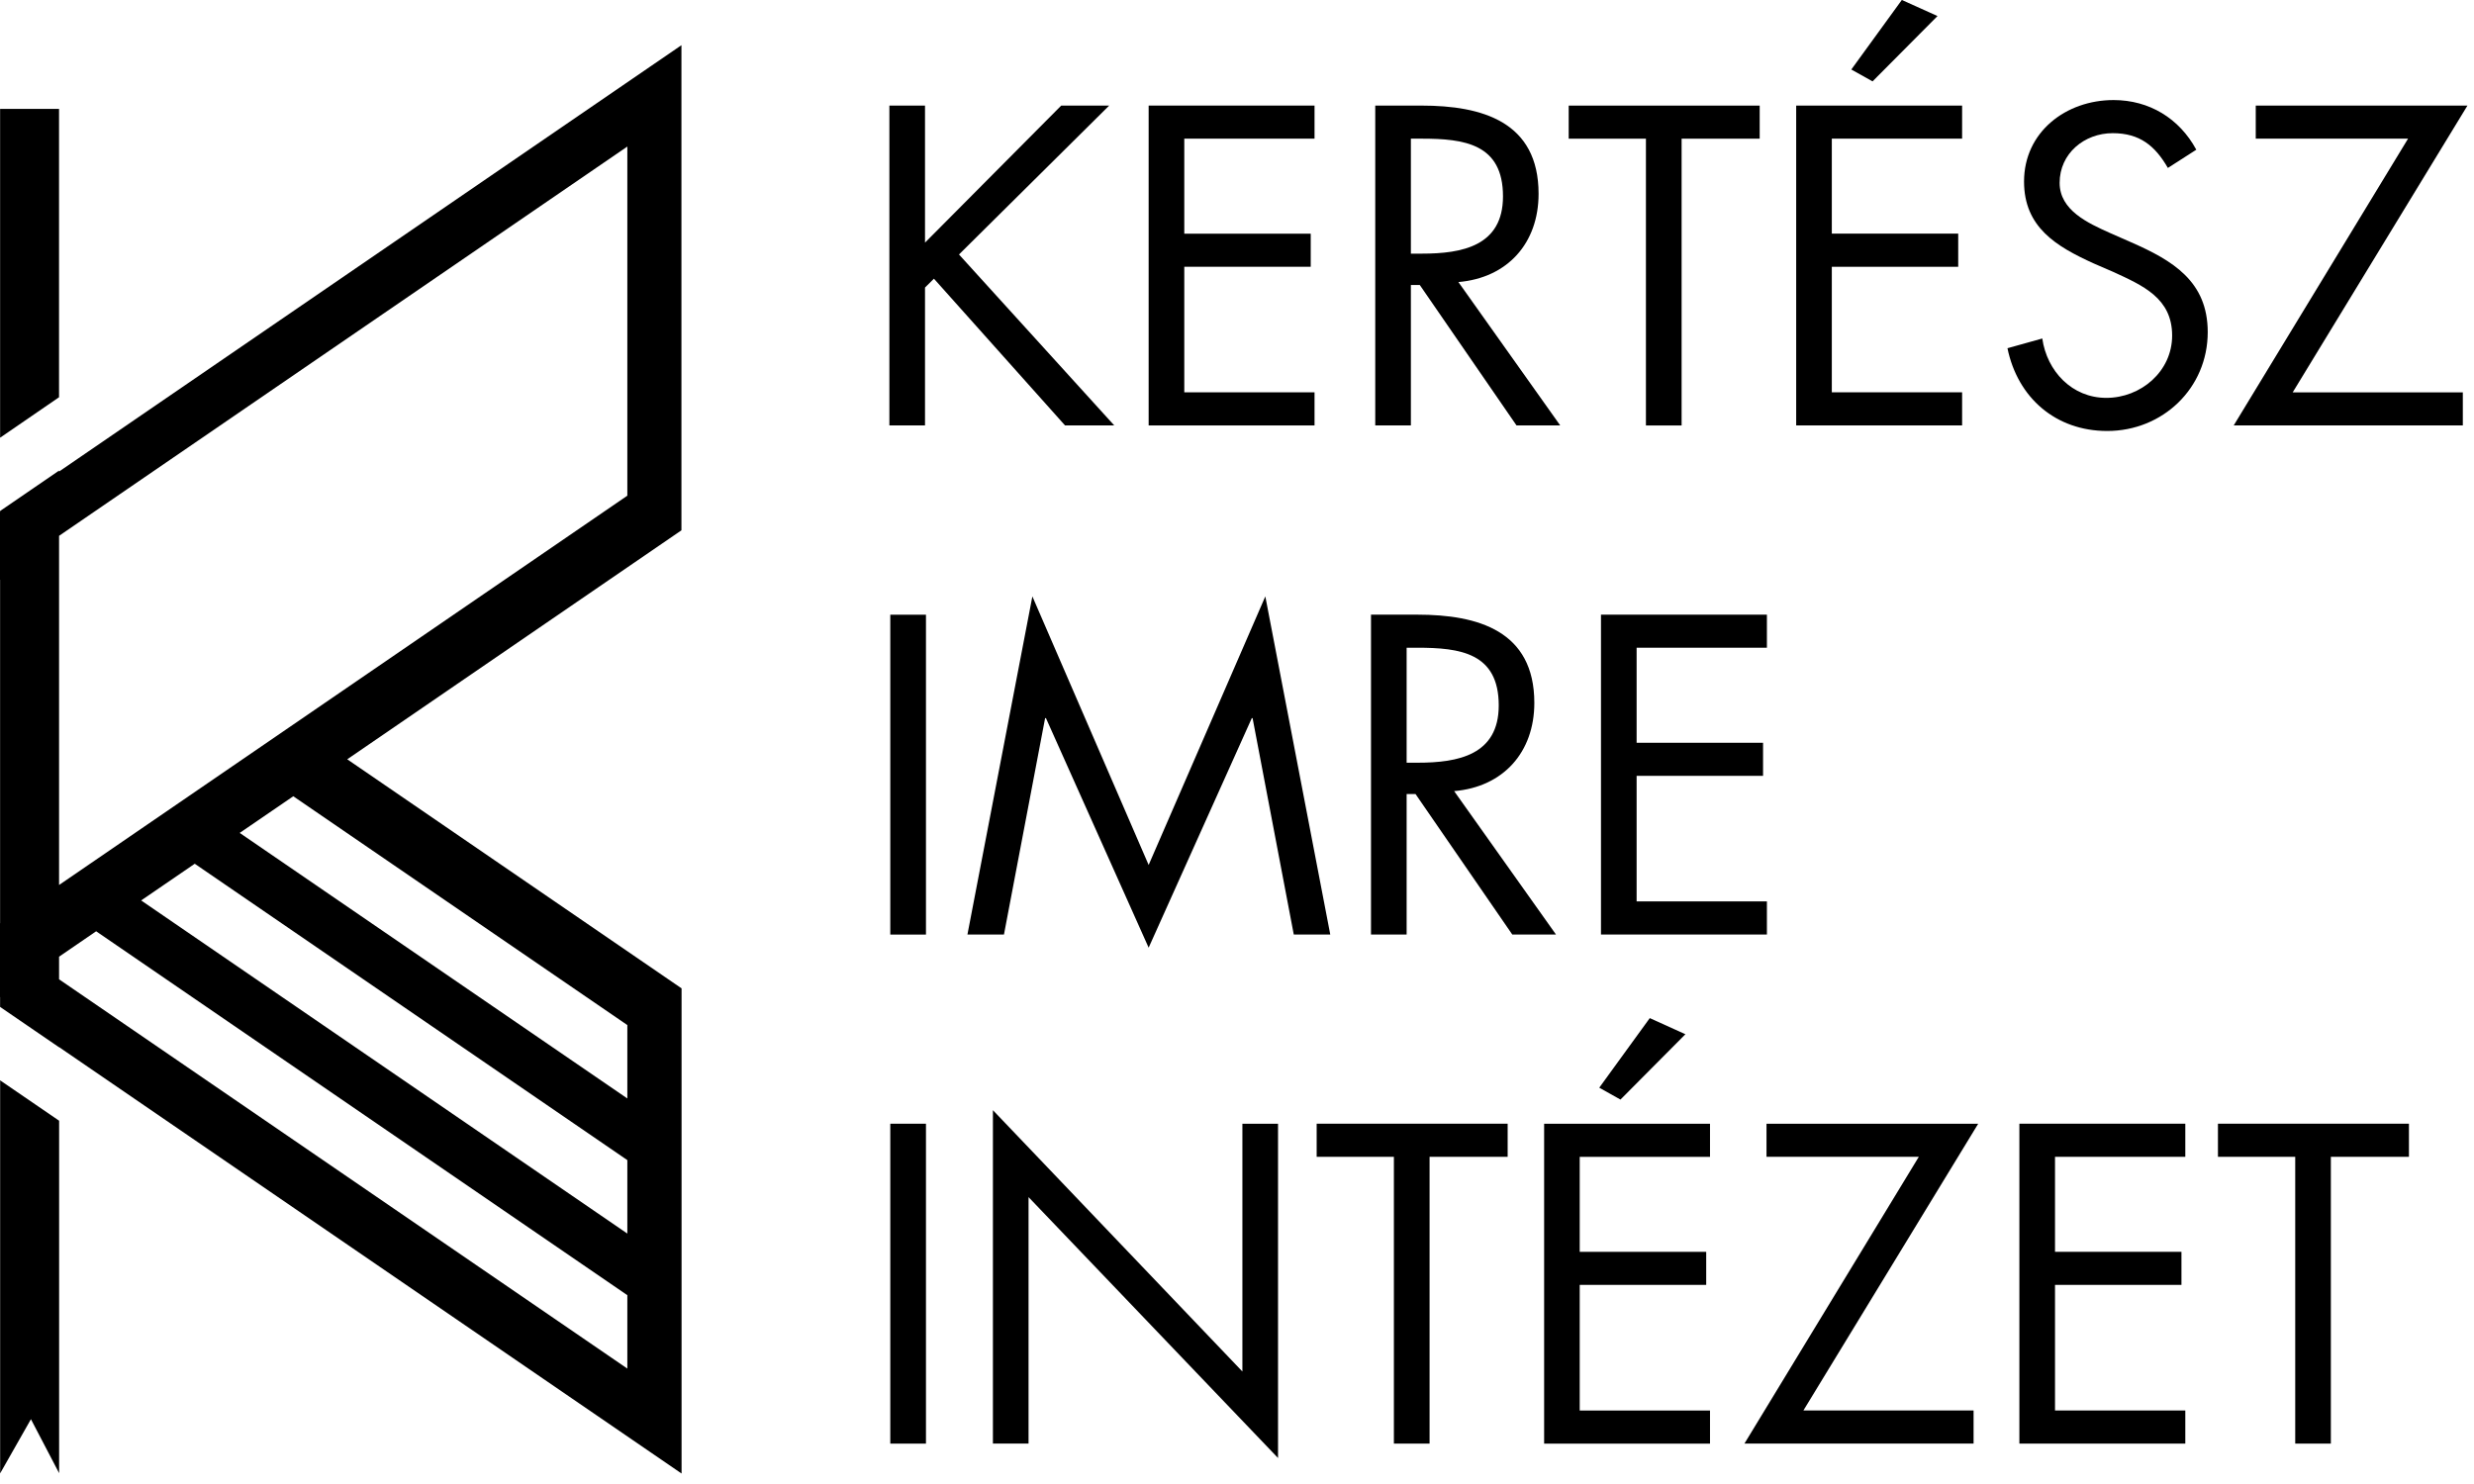 <?xml version="1.0" encoding="UTF-8" standalone="no"?>
<svg xmlns="http://www.w3.org/2000/svg" xmlns:xlink="http://www.w3.org/1999/xlink" xmlns:serif="http://www.serif.com/" width="100%" height="100%" viewBox="0 0 230 138" version="1.1" xml:space="preserve" style="fill-rule:evenodd;clip-rule:evenodd;stroke-linejoin:round;stroke-miterlimit:2;">
    <g transform="matrix(1,0,0,1,0.002,-0.001)">
        <g transform="matrix(4.167,0,0,4.167,98.657,39.563)">
            <path d="M0,-7.138L1.07,-7.138L-2.281,-3.815L1.183,0L0.085,0L-2.84,-3.275L-3.039,-3.077L-3.039,0L-3.834,0L-3.834,-7.138L-3.039,-7.138L-3.039,-4.08L0,-7.138Z" style="fill-rule:nonzero;"></path>
        </g>
        <g transform="matrix(4.167,0,0,4.167,106.784,39.563)">
            <path d="M0,-7.138L3.701,-7.138L3.701,-6.4L0.795,-6.4L0.795,-4.279L3.616,-4.279L3.616,-3.541L0.795,-3.541L0.795,-0.739L3.701,-0.739L3.701,0L0,0L0,-7.138Z" style="fill-rule:nonzero;"></path>
        </g>
        <g transform="matrix(4.167,0,0,4.167,131.163,25.796)">
            <path d="M0,-0.53L0.247,-0.53C1.145,-0.53 2.055,-0.7 2.055,-1.808C2.055,-2.982 1.193,-3.096 0.237,-3.096L0,-3.096L0,-0.53ZM0,3.304L-0.795,3.304L-0.795,-3.834L0.237,-3.834C1.591,-3.834 2.849,-3.474 2.849,-1.865C2.849,-0.766 2.159,0.01 1.06,0.104L3.332,3.304L2.357,3.304L0.199,0.17L0,0.17L0,3.304Z" style="fill-rule:nonzero;"></path>
        </g>
        <g transform="matrix(4.167,0,0,4.167,156.332,9.822)">
            <path d="M0,7.138L-0.796,7.138L-0.796,0.738L-2.519,0.738L-2.519,0L1.742,0L1.742,0.738L0,0.738L0,7.138Z" style="fill-rule:nonzero;"></path>
        </g>
        <g transform="matrix(4.167,0,0,4.167,176.805,39.563)">
            <path d="M0,-9.495L-1.127,-7.943L-0.653,-7.678L0.796,-9.136L0,-9.495ZM-2.357,-7.138L-2.357,0L1.345,0L1.345,-0.739L-1.562,-0.739L-1.562,-3.541L1.258,-3.541L1.258,-4.28L-1.562,-4.28L-1.562,-6.4L1.345,-6.4L1.345,-7.138L-2.357,-7.138Z" style="fill-rule:nonzero;"></path>
        </g>
        <g transform="matrix(4.167,0,0,4.167,201.539,33.766)">
            <path d="M0,-4.355C-0.284,-4.847 -0.625,-5.131 -1.231,-5.131C-1.865,-5.131 -2.415,-4.677 -2.415,-4.023C-2.415,-3.408 -1.78,-3.124 -1.297,-2.906L-0.824,-2.698C0.104,-2.291 0.889,-1.828 0.889,-0.691C0.889,0.558 -0.113,1.515 -1.354,1.515C-2.5,1.515 -3.351,0.776 -3.579,-0.332L-2.802,-0.549C-2.698,0.18 -2.14,0.776 -1.373,0.776C-0.606,0.776 0.095,0.189 0.095,-0.615C0.095,-1.449 -0.559,-1.732 -1.221,-2.036L-1.657,-2.225C-2.49,-2.604 -3.209,-3.03 -3.209,-4.052C-3.209,-5.16 -2.272,-5.87 -1.212,-5.87C-0.417,-5.87 0.255,-5.463 0.634,-4.762L0,-4.355Z" style="fill-rule:nonzero;"></path>
        </g>
        <g transform="matrix(4.167,0,0,4.167,209.708,39.564)">
            <path d="M0,-7.138L0,-6.4L3.398,-6.4L-0.492,0L4.62,0L4.62,-0.738L0.824,-0.738L4.723,-7.138L0,-7.138Z" style="fill-rule:nonzero;"></path>
        </g>
        <g transform="matrix(4.167,0,0,4.167,0,7.039)">
            <rect x="19.862" y="12.029" width="0.796" height="7.138"></rect>
        </g>
        <g transform="matrix(4.167,0,0,4.167,95.975,88.127)">
            <path d="M0,-7.839L2.594,-1.846L5.197,-7.839L6.646,-0.293L5.832,-0.293L4.913,-5.122L4.895,-5.122L2.594,0L0.303,-5.122L0.284,-5.122L-0.634,-0.293L-1.449,-0.293L0,-7.839Z" style="fill-rule:nonzero;"></path>
        </g>
        <g transform="matrix(4.167,0,0,4.167,130.768,73.135)">
            <path d="M0,-0.53L0.247,-0.53C1.145,-0.53 2.055,-0.7 2.055,-1.808C2.055,-2.982 1.193,-3.096 0.237,-3.096L0,-3.096L0,-0.53ZM0,3.304L-0.795,3.304L-0.795,-3.834L0.237,-3.834C1.591,-3.834 2.849,-3.474 2.849,-1.865C2.849,-0.766 2.159,0.01 1.06,0.104L3.332,3.304L2.357,3.304L0.199,0.17L0,0.17L0,3.304Z" style="fill-rule:nonzero;"></path>
        </g>
        <g transform="matrix(4.167,0,0,4.167,148.836,86.903)">
            <path d="M0,-7.138L3.702,-7.138L3.702,-6.4L0.795,-6.4L0.795,-4.279L3.616,-4.279L3.616,-3.541L0.795,-3.541L0.795,-0.739L3.702,-0.739L3.702,0L0,0L0,-7.138Z" style="fill-rule:nonzero;"></path>
        </g>
        <g transform="matrix(4.167,0,0,4.167,0,101.718)">
            <rect x="19.862" y="0.667" width="0.796" height="7.139"></rect>
        </g>
        <g transform="matrix(4.167,0,0,4.167,92.306,104.581)">
            <path d="M0,7.118L0.795,7.118L0.795,1.618L6.361,7.44L6.361,-0.019L5.566,-0.019L5.566,5.51L0,-0.322L0,7.118Z" style="fill-rule:nonzero;"></path>
        </g>
        <g transform="matrix(4.167,0,0,4.167,122.404,134.244)">
            <path d="M0,-7.139L0,-6.4L1.723,-6.4L1.723,0L2.519,0L2.519,-6.4L4.261,-6.4L4.261,-7.139L0,-7.139Z" style="fill-rule:nonzero;"></path>
        </g>
        <g transform="matrix(4.167,0,0,4.167,148.676,127.775)">
            <path d="M0,-6.39L0.473,-6.125L1.922,-7.583L1.127,-7.943L0,-6.39ZM-1.23,-5.586L-1.23,1.553L2.471,1.553L2.471,0.814L-0.436,0.814L-0.436,-1.989L2.386,-1.989L2.386,-2.727L-0.436,-2.727L-0.436,-4.847L2.471,-4.847L2.471,-5.586L-1.23,-5.586Z" style="fill-rule:nonzero;"></path>
        </g>
        <g transform="matrix(4.167,0,0,4.167,164.224,134.24)">
            <path d="M0,-7.137L0,-6.399L3.398,-6.399L-0.492,0L4.62,0L4.62,-0.738L0.823,-0.738L4.723,-7.137L0,-7.137Z" style="fill-rule:nonzero;"></path>
        </g>
        <g transform="matrix(4.167,0,0,4.167,187.733,134.244)">
            <path d="M0,-7.139L0,0L3.702,0L3.702,-0.739L0.795,-0.739L0.795,-3.542L3.616,-3.542L3.616,-4.28L0.795,-4.28L0.795,-6.4L3.702,-6.4L3.702,-7.139L0,-7.139Z" style="fill-rule:nonzero;"></path>
        </g>
        <g transform="matrix(4.167,0,0,4.167,206.194,134.244)">
            <path d="M0,-7.139L0,-6.4L1.724,-6.4L1.724,0L2.519,0L2.519,-6.4L4.261,-6.4L4.261,-7.139L0,-7.139Z" style="fill-rule:nonzero;"></path>
        </g>
        <g transform="matrix(0,4.167,4.167,0,18.034,22.677)">
            <path d="M-3.011,-4.326L4.326,-4.326L3.423,-3.011L-3.011,-3.011L-3.011,-4.326Z" style="fill-rule:nonzero;"></path>
        </g>
        <g transform="matrix(4.167,0,0,4.167,5.49,97.382)">
            <path d="M0,-12.847L0,-12.868L-1.316,-11.966L-1.316,-11.945L-1.318,-11.943L-1.318,-10.431L-1.316,-10.433L-1.316,-2.767L-1.318,-2.766L-1.318,-1.117L-1.316,-1.118L-1.316,-0.899L0,0.002L0,-0.002L13.888,9.514L13.888,-1.313L6.429,-6.425L13.885,-11.535L13.885,-22.361L0,-12.847ZM0,-11.412L12.678,-20.099L12.678,-12.308L0,-3.62L0,-11.412ZM4.03,-4.782L5.225,-5.6L12.678,-0.494L12.678,1.144L4.03,-4.782ZM1.831,-3.275L3.027,-4.094L12.678,2.52L12.678,4.159L1.831,-3.275ZM0,-1.515L0,-2.02L0.827,-2.587L12.678,5.534L12.678,7.172L0,-1.515Z" style="fill-rule:nonzero;"></path>
        </g>
        <g transform="matrix(4.167,0,0,4.167,0.011,100.465)">
            <path d="M0,8.771L0.687,7.562L1.316,8.766L1.316,0.901L0,0L0,8.771Z" style="fill-rule:nonzero;"></path>
        </g>
    </g>
</svg>
